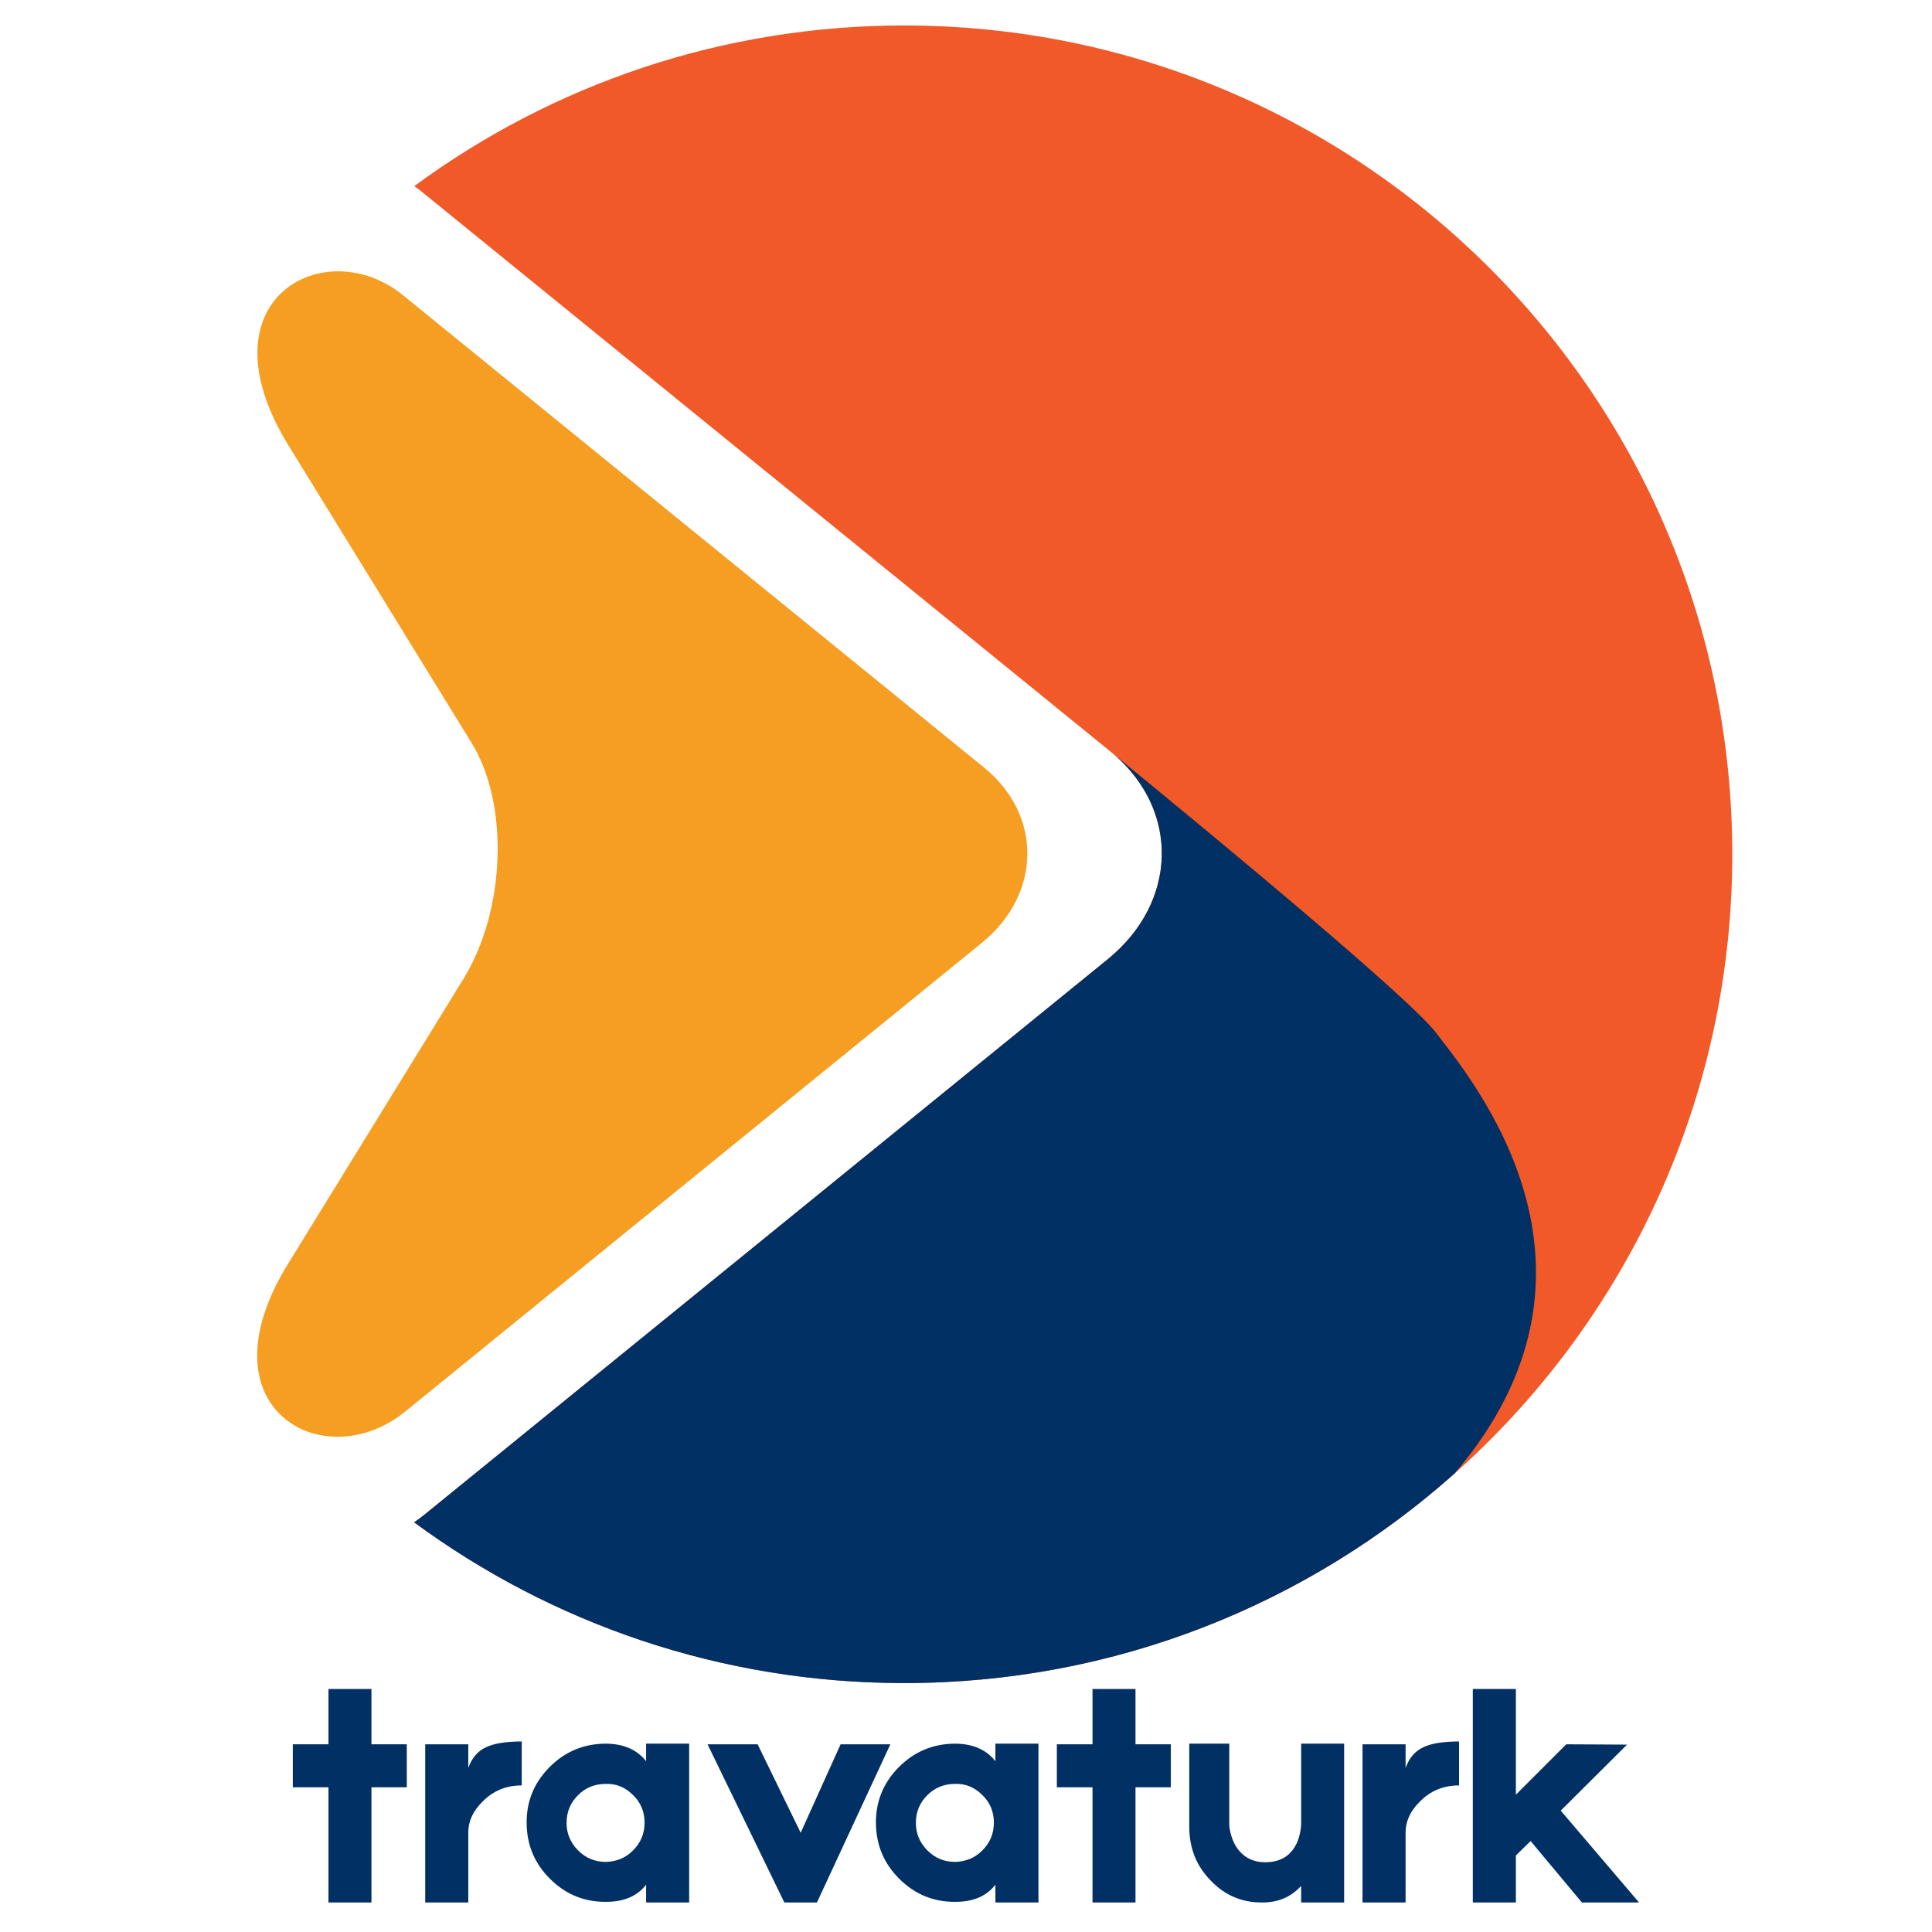 <svg xmlns="http://www.w3.org/2000/svg" xmlns:xlink="http://www.w3.org/1999/xlink" width="500" zoomAndPan="magnify" viewBox="0 0 375 375" height="500" preserveAspectRatio="xMidYMid meet" version="1.0"><defs><g/><clipPath id="44a45aa90f"><path d="M 80 4.945 L 336.254 4.945 L 336.254 326.695 L 80 326.695 Z M 80 4.945 " clip-rule="nonzero"/></clipPath><clipPath id="f7a4431b9e"><path d="M 80 135 L 299 135 L 299 326.695 L 80 326.695 Z M 80 135 " clip-rule="nonzero"/></clipPath></defs><g clip-path="url(#44a45aa90f)"><path fill="#f15928" d="M 175.508 4.945 C 139.926 4.945 107.047 16.527 80.418 36.121 C 80.957 36.508 81.488 36.91 82.004 37.328 L 215.535 145.863 C 229.031 156.836 228.797 174.988 214.996 186.199 L 82.539 293.867 C 81.844 294.434 81.121 294.973 80.383 295.484 C 107.016 315.09 139.91 326.684 175.508 326.684 C 264.273 326.684 336.234 254.66 336.234 165.816 C 336.234 76.969 264.273 4.945 175.508 4.945 Z M 175.508 4.945 " fill-opacity="1" fill-rule="evenodd"/></g><g clip-path="url(#f7a4431b9e)"><path fill="#013064" d="M 202.785 135.504 L 212.879 143.703 C 206.754 138.707 202.785 135.504 202.785 135.504 Z M 216.16 146.391 C 229.023 157.406 228.578 175.164 214.996 186.199 L 82.539 293.867 C 81.844 294.434 81.121 294.973 80.383 295.484 C 107.016 315.09 139.91 326.684 175.508 326.684 C 216.531 326.684 253.957 311.293 282.359 285.977 C 316.316 246.18 285.957 209.91 278.754 200.484 C 273.57 193.703 236.543 163.059 216.16 146.391 Z M 216.16 146.391 " fill-opacity="1" fill-rule="evenodd"/></g><path fill="#f69e22" d="M 56 86.465 L 91.551 144.223 C 98.859 156.098 98.145 176.695 89.961 189.992 L 55.855 245.395 C 38.613 273.41 62.859 286.812 78.645 273.984 L 190.539 183.035 C 202.191 173.562 202.391 158.23 190.988 148.961 L 78.191 57.277 C 63.09 45 38.52 58.062 56 86.465 Z M 56 86.465 " fill-opacity="1" fill-rule="evenodd"/><g fill="#013064" fill-opacity="1"><g transform="translate(229.333, 255.827)"><g/></g></g><g fill="#013064" fill-opacity="1"><g transform="translate(230.108, 255.827)"><g><path d="M 0.688 0.031 C 0.57 0.031 0.473 0.008 0.391 -0.031 C 0.305 -0.07 0.242 -0.129 0.203 -0.203 C 0.16 -0.285 0.141 -0.383 0.141 -0.5 C 0.141 -0.602 0.16 -0.691 0.203 -0.766 C 0.242 -0.836 0.312 -0.895 0.406 -0.938 C 0.5 -0.988 0.625 -1.023 0.781 -1.047 C 0.883 -1.066 0.961 -1.082 1.016 -1.094 C 1.078 -1.113 1.113 -1.133 1.125 -1.156 C 1.145 -1.188 1.156 -1.223 1.156 -1.266 C 1.156 -1.328 1.133 -1.367 1.094 -1.391 C 1.062 -1.422 1 -1.438 0.906 -1.438 C 0.801 -1.438 0.703 -1.414 0.609 -1.375 C 0.523 -1.332 0.453 -1.273 0.391 -1.203 L 0.359 -1.203 L 0.172 -1.484 C 0.266 -1.586 0.375 -1.664 0.5 -1.719 C 0.633 -1.77 0.773 -1.797 0.922 -1.797 C 1.16 -1.797 1.332 -1.742 1.438 -1.641 C 1.539 -1.547 1.594 -1.41 1.594 -1.234 L 1.594 -0.469 C 1.594 -0.383 1.625 -0.344 1.688 -0.344 C 1.719 -0.344 1.75 -0.348 1.781 -0.359 L 1.797 -0.344 L 1.828 -0.047 C 1.805 -0.023 1.77 -0.008 1.719 0 C 1.676 0.008 1.629 0.016 1.578 0.016 C 1.473 0.016 1.391 -0.004 1.328 -0.047 C 1.273 -0.086 1.234 -0.148 1.203 -0.234 L 1.172 -0.234 C 1.086 -0.055 0.926 0.031 0.688 0.031 Z M 0.828 -0.297 C 0.93 -0.297 1.016 -0.328 1.078 -0.391 C 1.141 -0.461 1.172 -0.562 1.172 -0.688 L 1.172 -0.875 L 1.141 -0.875 C 1.109 -0.852 1.07 -0.832 1.031 -0.812 C 0.988 -0.801 0.926 -0.789 0.844 -0.781 C 0.75 -0.758 0.68 -0.727 0.641 -0.688 C 0.598 -0.656 0.578 -0.602 0.578 -0.531 C 0.578 -0.457 0.598 -0.398 0.641 -0.359 C 0.68 -0.316 0.742 -0.297 0.828 -0.297 Z M 0.828 -0.297 "/></g></g></g><g fill="#013064" fill-opacity="1"><g transform="translate(231.974, 255.827)"><g/></g></g><g fill="#013064" fill-opacity="1"><g transform="translate(55.052, 369.27)"><g><path d="M 23.906 -30.703 L 23.906 -22.359 L 17.047 -22.359 L 17.047 0 L 8.703 0 L 8.703 -22.359 L 1.781 -22.359 L 1.781 -30.703 L 8.703 -30.703 L 8.703 -41.438 L 17.047 -41.438 L 17.047 -30.703 Z M 23.906 -30.703 "/></g></g></g><g fill="#013064" fill-opacity="1"><g transform="translate(80.753, 369.27)"><g><path d="M 10.141 -26.109 C 10.816 -28.023 11.945 -29.359 13.531 -30.109 C 15.082 -30.867 17.41 -31.25 20.516 -31.25 L 20.516 -22.719 C 17.492 -22.719 14.969 -21.68 12.938 -19.609 C 11.07 -17.785 10.141 -15.781 10.141 -13.594 L 10.141 0 L 1.781 0 L 1.781 -30.703 L 10.141 -30.703 Z M 10.141 -26.109 "/></g></g></g><g fill="#013064" fill-opacity="1"><g transform="translate(101.564, 369.27)"><g><path d="M 23.844 -30.828 L 32.203 -30.828 L 32.203 0 L 23.844 0 L 23.844 -3.453 C 22.133 -1.234 19.551 -0.125 16.094 -0.125 C 11.883 -0.082 8.27 -1.551 5.25 -4.531 C 2.227 -7.508 0.695 -11.129 0.656 -15.391 C 0.613 -19.598 2.082 -23.211 5.062 -26.234 C 8.051 -29.254 11.672 -30.785 15.922 -30.828 C 19.422 -30.828 22.062 -29.691 23.844 -27.422 Z M 21.344 -10.141 C 22.812 -11.609 23.547 -13.395 23.547 -15.5 C 23.547 -17.645 22.789 -19.438 21.281 -20.875 C 19.77 -22.383 18.004 -23.098 15.984 -23.016 C 13.867 -23.016 12.078 -22.281 10.609 -20.812 C 9.141 -19.344 8.406 -17.551 8.406 -15.438 C 8.406 -13.375 9.16 -11.586 10.672 -10.078 C 12.141 -8.609 13.93 -7.875 16.047 -7.875 C 18.191 -7.945 19.957 -8.703 21.344 -10.141 Z M 21.344 -10.141 "/></g></g></g><g fill="#013064" fill-opacity="1"><g transform="translate(135.553, 369.27)"><g><path d="M 37.266 -30.703 L 23.016 0 L 16.688 0 L 1.781 -30.703 L 11.5 -30.703 L 19.859 -13.531 L 27.609 -30.703 Z M 37.266 -30.703 "/></g></g></g><g fill="#013064" fill-opacity="1"><g transform="translate(169.363, 369.27)"><g><path d="M 23.844 -30.828 L 32.203 -30.828 L 32.203 0 L 23.844 0 L 23.844 -3.453 C 22.133 -1.234 19.551 -0.125 16.094 -0.125 C 11.883 -0.082 8.27 -1.551 5.25 -4.531 C 2.227 -7.508 0.695 -11.129 0.656 -15.391 C 0.613 -19.598 2.082 -23.211 5.062 -26.234 C 8.051 -29.254 11.672 -30.785 15.922 -30.828 C 19.422 -30.828 22.062 -29.691 23.844 -27.422 Z M 21.344 -10.141 C 22.812 -11.609 23.547 -13.395 23.547 -15.5 C 23.547 -17.645 22.789 -19.438 21.281 -20.875 C 19.77 -22.383 18.004 -23.098 15.984 -23.016 C 13.867 -23.016 12.078 -22.281 10.609 -20.812 C 9.141 -19.344 8.406 -17.551 8.406 -15.438 C 8.406 -13.375 9.16 -11.586 10.672 -10.078 C 12.141 -8.609 13.93 -7.875 16.047 -7.875 C 18.191 -7.945 19.957 -8.703 21.344 -10.141 Z M 21.344 -10.141 "/></g></g></g><g fill="#013064" fill-opacity="1"><g transform="translate(203.352, 369.27)"><g><path d="M 23.906 -30.703 L 23.906 -22.359 L 17.047 -22.359 L 17.047 0 L 8.703 0 L 8.703 -22.359 L 1.781 -22.359 L 1.781 -30.703 L 8.703 -30.703 L 8.703 -41.438 L 17.047 -41.438 L 17.047 -30.703 Z M 23.906 -30.703 "/></g></g></g><g fill="#013064" fill-opacity="1"><g transform="translate(229.053, 369.27)"><g><path d="M 1.781 -30.828 L 9.547 -30.828 L 9.547 -15.328 C 9.547 -14.723 9.645 -14.047 9.844 -13.297 C 10.082 -12.379 10.438 -11.547 10.906 -10.797 C 12.219 -8.805 14.086 -7.812 16.516 -7.812 C 19.18 -7.812 21.109 -8.828 22.297 -10.859 C 22.734 -11.566 23.051 -12.398 23.25 -13.359 C 23.414 -14.035 23.5 -14.711 23.5 -15.391 L 23.5 -30.828 L 31.844 -30.828 L 31.844 0 L 23.5 0 L 23.5 -3.219 C 21.551 -1.07 19.047 0 15.984 0 C 12.047 0.039 8.707 -1.367 5.969 -4.234 C 3.176 -7.055 1.781 -10.555 1.781 -14.734 Z M 1.781 -30.828 "/></g></g></g><g fill="#013064" fill-opacity="1"><g transform="translate(262.684, 369.27)"><g><path d="M 10.141 -26.109 C 10.816 -28.023 11.945 -29.359 13.531 -30.109 C 15.082 -30.867 17.41 -31.25 20.516 -31.25 L 20.516 -22.719 C 17.492 -22.719 14.969 -21.68 12.938 -19.609 C 11.07 -17.785 10.141 -15.781 10.141 -13.594 L 10.141 0 L 1.781 0 L 1.781 -30.703 L 10.141 -30.703 Z M 10.141 -26.109 "/></g></g></g><g fill="#013064" fill-opacity="1"><g transform="translate(284.091, 369.27)"><g><path d="M 22.953 0 L 13 -11.922 L 10.141 -9.125 L 10.141 0 L 1.781 0 L 1.781 -41.438 L 10.141 -41.438 L 10.141 -20.922 L 19.922 -30.703 L 31.719 -30.641 L 18.844 -17.828 L 34.047 0 Z M 22.953 0 "/></g></g></g></svg>